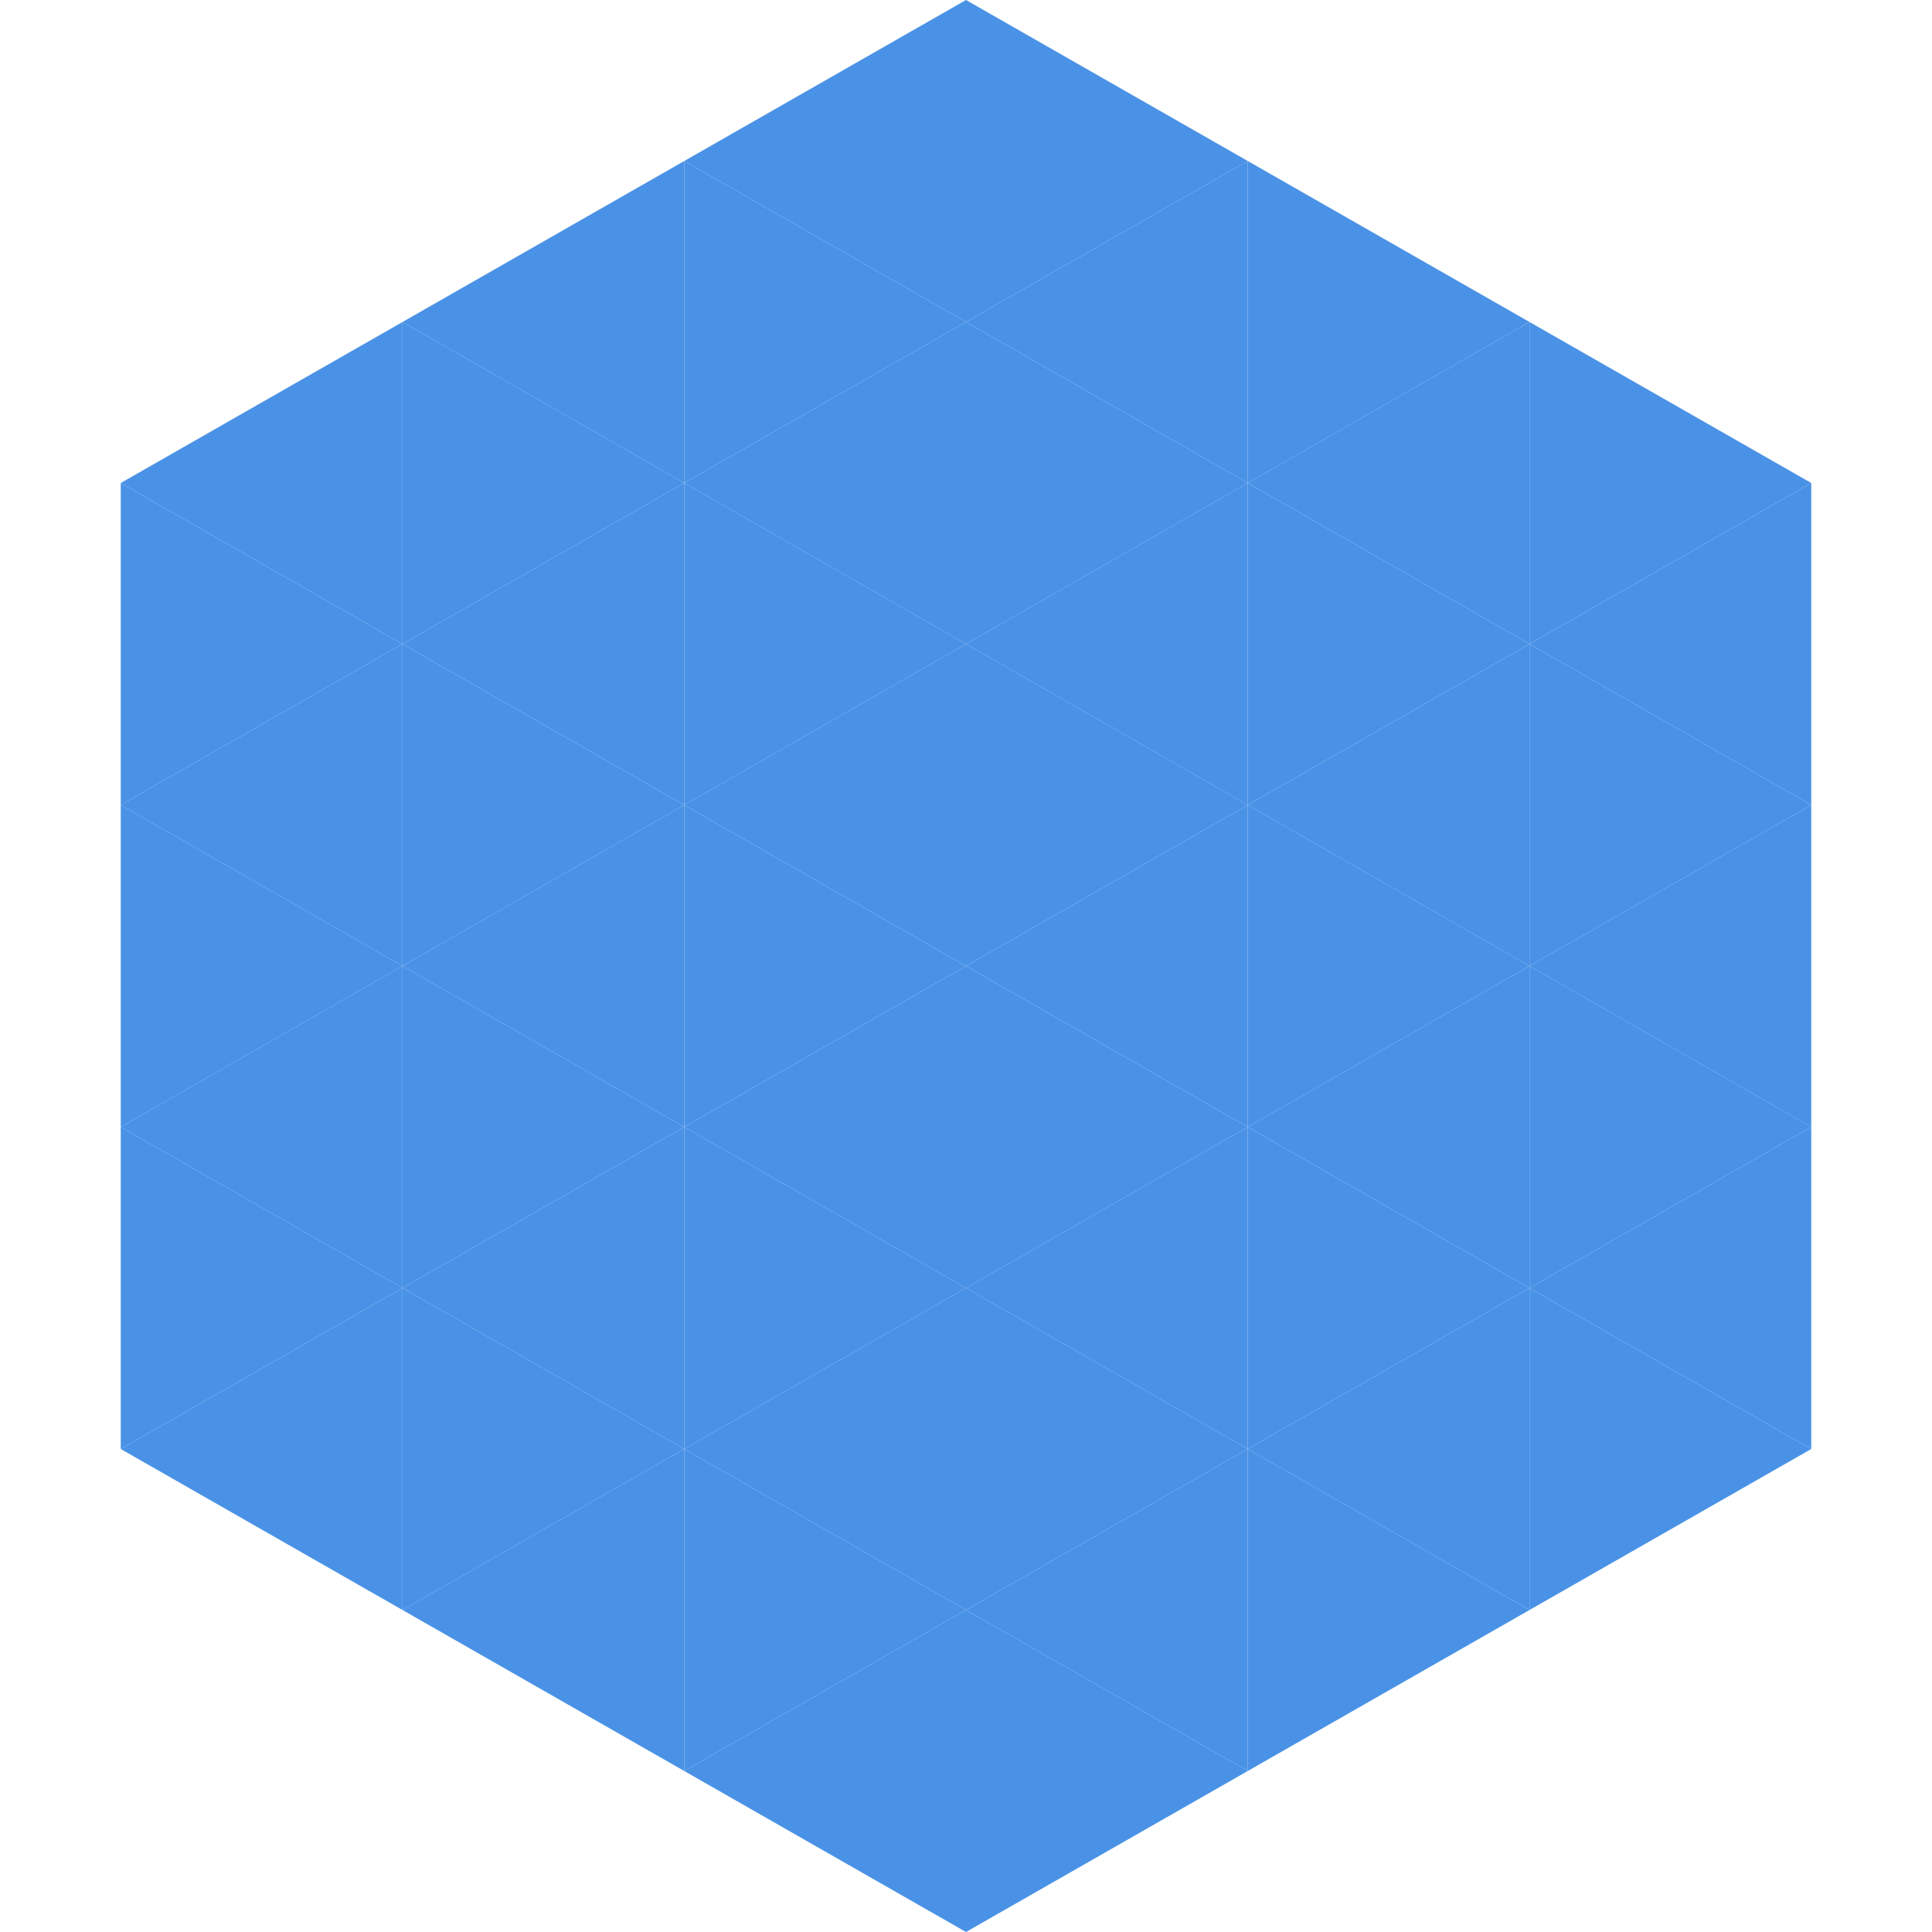 <?xml version="1.0"?>
<!-- Generated by SVGo -->
<svg width="240" height="240"
     xmlns="http://www.w3.org/2000/svg"
     xmlns:xlink="http://www.w3.org/1999/xlink">
<polygon points="50,40 15,60 50,80" style="fill:rgb(74,146,230)" />
<polygon points="190,40 225,60 190,80" style="fill:rgb(74,146,230)" />
<polygon points="15,60 50,80 15,100" style="fill:rgb(74,146,230)" />
<polygon points="225,60 190,80 225,100" style="fill:rgb(74,146,230)" />
<polygon points="50,80 15,100 50,120" style="fill:rgb(74,146,230)" />
<polygon points="190,80 225,100 190,120" style="fill:rgb(74,146,230)" />
<polygon points="15,100 50,120 15,140" style="fill:rgb(74,146,230)" />
<polygon points="225,100 190,120 225,140" style="fill:rgb(74,146,230)" />
<polygon points="50,120 15,140 50,160" style="fill:rgb(74,146,230)" />
<polygon points="190,120 225,140 190,160" style="fill:rgb(74,146,230)" />
<polygon points="15,140 50,160 15,180" style="fill:rgb(74,146,230)" />
<polygon points="225,140 190,160 225,180" style="fill:rgb(74,146,230)" />
<polygon points="50,160 15,180 50,200" style="fill:rgb(74,146,230)" />
<polygon points="190,160 225,180 190,200" style="fill:rgb(74,146,230)" />
<polygon points="15,180 50,200 15,220" style="fill:rgb(255,255,255); fill-opacity:0" />
<polygon points="225,180 190,200 225,220" style="fill:rgb(255,255,255); fill-opacity:0" />
<polygon points="50,0 85,20 50,40" style="fill:rgb(255,255,255); fill-opacity:0" />
<polygon points="190,0 155,20 190,40" style="fill:rgb(255,255,255); fill-opacity:0" />
<polygon points="85,20 50,40 85,60" style="fill:rgb(74,146,230)" />
<polygon points="155,20 190,40 155,60" style="fill:rgb(74,146,230)" />
<polygon points="50,40 85,60 50,80" style="fill:rgb(74,146,230)" />
<polygon points="190,40 155,60 190,80" style="fill:rgb(74,146,230)" />
<polygon points="85,60 50,80 85,100" style="fill:rgb(74,146,230)" />
<polygon points="155,60 190,80 155,100" style="fill:rgb(74,146,230)" />
<polygon points="50,80 85,100 50,120" style="fill:rgb(74,146,230)" />
<polygon points="190,80 155,100 190,120" style="fill:rgb(74,146,230)" />
<polygon points="85,100 50,120 85,140" style="fill:rgb(74,146,230)" />
<polygon points="155,100 190,120 155,140" style="fill:rgb(74,146,230)" />
<polygon points="50,120 85,140 50,160" style="fill:rgb(74,146,230)" />
<polygon points="190,120 155,140 190,160" style="fill:rgb(74,146,230)" />
<polygon points="85,140 50,160 85,180" style="fill:rgb(74,146,230)" />
<polygon points="155,140 190,160 155,180" style="fill:rgb(74,146,230)" />
<polygon points="50,160 85,180 50,200" style="fill:rgb(74,146,230)" />
<polygon points="190,160 155,180 190,200" style="fill:rgb(74,146,230)" />
<polygon points="85,180 50,200 85,220" style="fill:rgb(74,146,230)" />
<polygon points="155,180 190,200 155,220" style="fill:rgb(74,146,230)" />
<polygon points="120,0 85,20 120,40" style="fill:rgb(74,146,230)" />
<polygon points="120,0 155,20 120,40" style="fill:rgb(74,146,230)" />
<polygon points="85,20 120,40 85,60" style="fill:rgb(74,146,230)" />
<polygon points="155,20 120,40 155,60" style="fill:rgb(74,146,230)" />
<polygon points="120,40 85,60 120,80" style="fill:rgb(74,146,230)" />
<polygon points="120,40 155,60 120,80" style="fill:rgb(74,146,230)" />
<polygon points="85,60 120,80 85,100" style="fill:rgb(74,146,230)" />
<polygon points="155,60 120,80 155,100" style="fill:rgb(74,146,230)" />
<polygon points="120,80 85,100 120,120" style="fill:rgb(74,146,230)" />
<polygon points="120,80 155,100 120,120" style="fill:rgb(74,146,230)" />
<polygon points="85,100 120,120 85,140" style="fill:rgb(74,146,230)" />
<polygon points="155,100 120,120 155,140" style="fill:rgb(74,146,230)" />
<polygon points="120,120 85,140 120,160" style="fill:rgb(74,146,230)" />
<polygon points="120,120 155,140 120,160" style="fill:rgb(74,146,230)" />
<polygon points="85,140 120,160 85,180" style="fill:rgb(74,146,230)" />
<polygon points="155,140 120,160 155,180" style="fill:rgb(74,146,230)" />
<polygon points="120,160 85,180 120,200" style="fill:rgb(74,146,230)" />
<polygon points="120,160 155,180 120,200" style="fill:rgb(74,146,230)" />
<polygon points="85,180 120,200 85,220" style="fill:rgb(74,146,230)" />
<polygon points="155,180 120,200 155,220" style="fill:rgb(74,146,230)" />
<polygon points="120,200 85,220 120,240" style="fill:rgb(74,146,230)" />
<polygon points="120,200 155,220 120,240" style="fill:rgb(74,146,230)" />
<polygon points="85,220 120,240 85,260" style="fill:rgb(255,255,255); fill-opacity:0" />
<polygon points="155,220 120,240 155,260" style="fill:rgb(255,255,255); fill-opacity:0" />
</svg>
